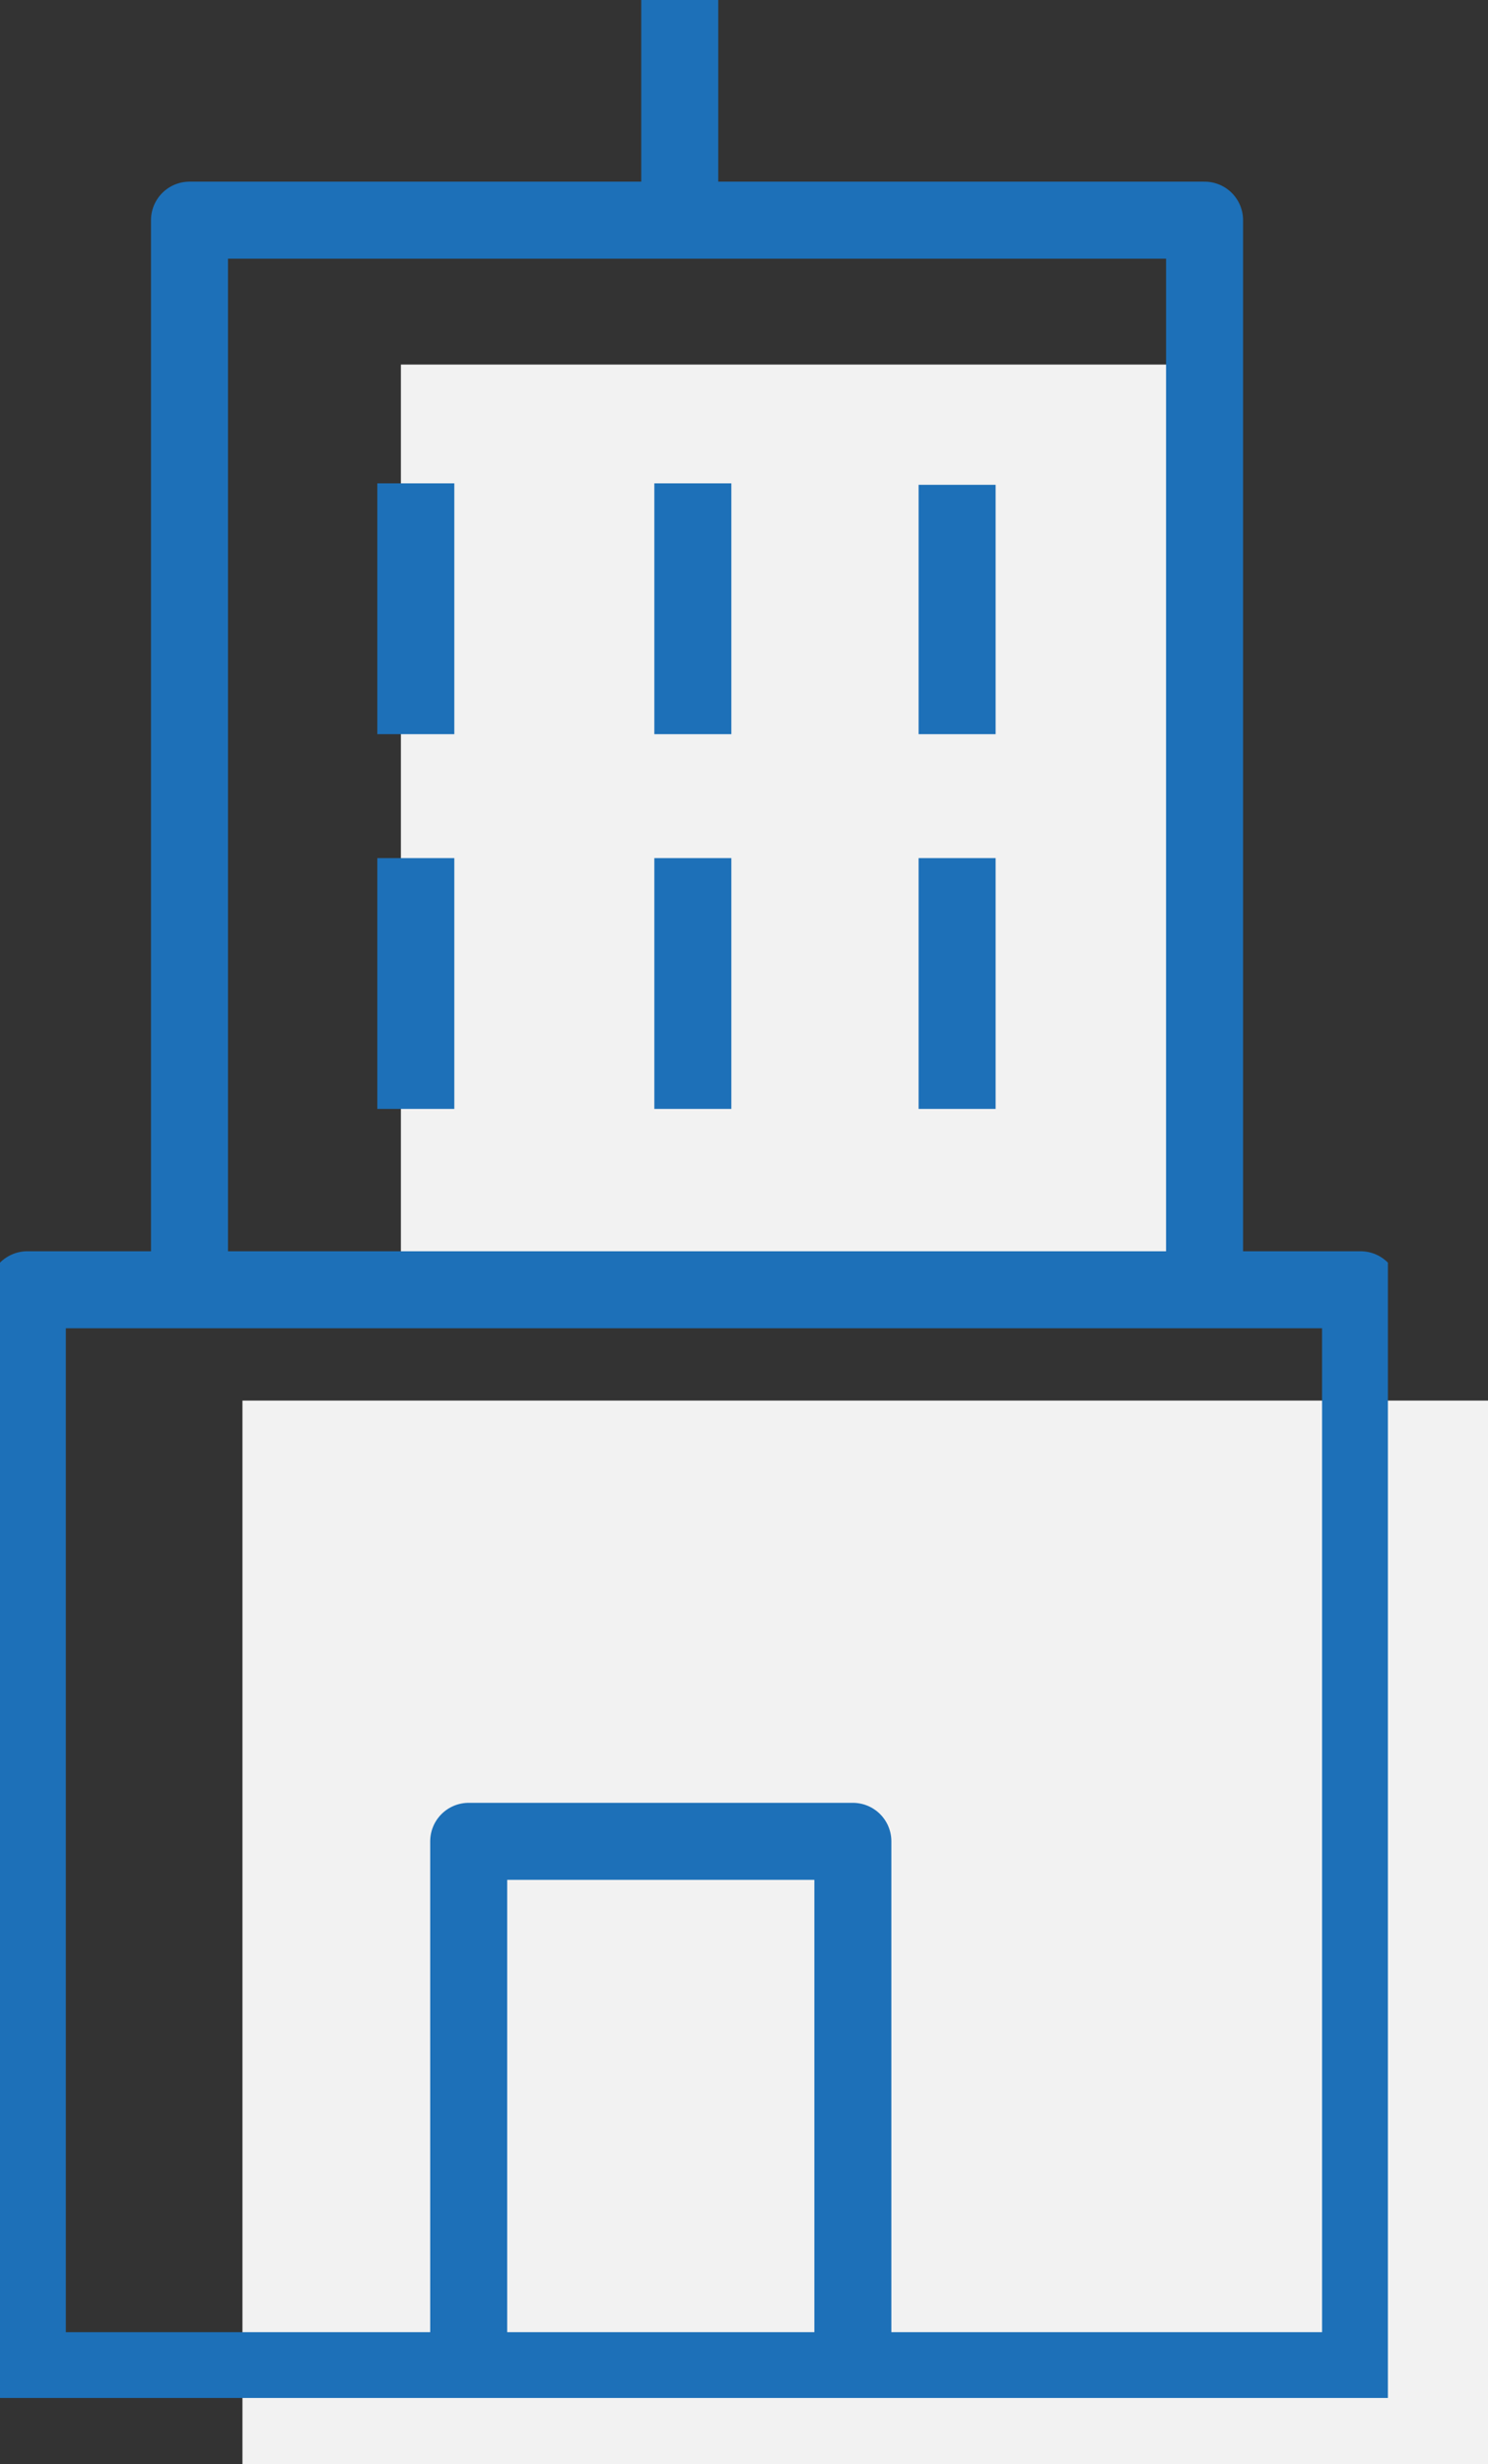 <svg xmlns="http://www.w3.org/2000/svg" xmlns:xlink="http://www.w3.org/1999/xlink" width="34.786" height="57.594" viewBox="0 0 34.786 57.594">
  <rect x="0" y="0" width="34.786" height="57.594" fill="#333333" stroke="none"/>
  <defs>
    <clipPath id="clip-path">
      <path id="Tracé_267" data-name="Tracé 267" d="M0-65.78H32.446V-9.732H0Z" transform="translate(0 65.78)" fill="none"/>
    </clipPath>
  </defs>
  <g id="Groupe_1016" data-name="Groupe 1016" transform="translate(-1181.214 -379.71)">
    <rect id="Rectangle_1564" data-name="Rectangle 1564" width="18.745" height="21.301" transform="translate(1190.586 388.231)" fill="#f2f2f2"/>
    <rect id="Rectangle_1565" data-name="Rectangle 1565" width="29.118" height="24.858" transform="translate(1186.882 412.446)" fill="#f2f2f2"/>
    <g id="Groupe_27" data-name="Groupe 27" transform="translate(1181.214 379.71)" clip-path="url(#clip-path)">
      <g id="Groupe_26" data-name="Groupe 26" transform="translate(10.957 43.038)">
        <path id="Tracé_266" data-name="Tracé 266" d="M0-2.087V-14.109H8.981V-2.087" transform="translate(0 14.109)" fill="none" stroke="#1d70b8" stroke-linejoin="round" stroke-width="1.8"/>
      </g>
    </g>
    <g id="Groupe_28" data-name="Groupe 28" transform="translate(1185.644 384.856)">
      <path id="Tracé_268" data-name="Tracé 268" d="M-4.12-4.387V-29.65H-27.85V-4.387" transform="translate(27.85 29.65)" fill="none" stroke="#1d70b8" stroke-linejoin="round" stroke-width="1.8"/>
    </g>
    <g id="Groupe_29" data-name="Groupe 29" transform="translate(1181.214 379.71)" clip-path="url(#clip-path)">
      <path id="Tracé_269" data-name="Tracé 269" d="M31.918-30.4H.75V-5.136H31.918Z" transform="translate(-0.111 60.546)" fill="none" stroke="#1d70b8" stroke-linejoin="round" stroke-width="1.8"/>
    </g>
    <g id="Groupe_30" data-name="Groupe 30" transform="translate(1203.589 391.042)">
      <path id="Tracé_271" data-name="Tracé 271" d="M0,0V5.828" fill="none" stroke="#1d70b8" stroke-linejoin="round" stroke-width="1.8"/>
    </g>
    <g id="Groupe_31" data-name="Groupe 31" transform="translate(1197.411 391.008)">
      <path id="Tracé_272" data-name="Tracé 272" d="M0,0V5.862" fill="none" stroke="#1d70b8" stroke-linejoin="round" stroke-width="1.8"/>
    </g>
    <g id="Groupe_32" data-name="Groupe 32" transform="translate(1190.935 391.008)">
      <path id="Tracé_273" data-name="Tracé 273" d="M0,0V5.862" fill="none" stroke="#1d70b8" stroke-linejoin="round" stroke-width="1.8"/>
    </g>
    <g id="Groupe_33" data-name="Groupe 33" transform="translate(1203.589 399.767)">
      <path id="Tracé_274" data-name="Tracé 274" d="M0,0V5.862" fill="none" stroke="#1d70b8" stroke-linejoin="round" stroke-width="1.8"/>
    </g>
    <g id="Groupe_34" data-name="Groupe 34" transform="translate(1197.411 399.767)">
      <path id="Tracé_275" data-name="Tracé 275" d="M0,0V5.862" fill="none" stroke="#1d70b8" stroke-linejoin="round" stroke-width="1.8"/>
    </g>
    <g id="Groupe_35" data-name="Groupe 35" transform="translate(1190.935 399.767)">
      <path id="Tracé_276" data-name="Tracé 276" d="M0,0V5.862" fill="none" stroke="#1d70b8" stroke-linejoin="round" stroke-width="1.8"/>
    </g>
    <g id="Groupe_37" data-name="Groupe 37" transform="translate(1181.214 379.71)" clip-path="url(#clip-path)">
      <g id="Groupe_36" data-name="Groupe 36" transform="translate(15.891 0)">
        <path id="Tracé_277" data-name="Tracé 277" d="M0-.8V-5.42" transform="translate(0 5.42)" fill="none" stroke="#1d70b8" stroke-linejoin="round" stroke-width="1.8"/>
      </g>
    </g>
  </g>
</svg>
